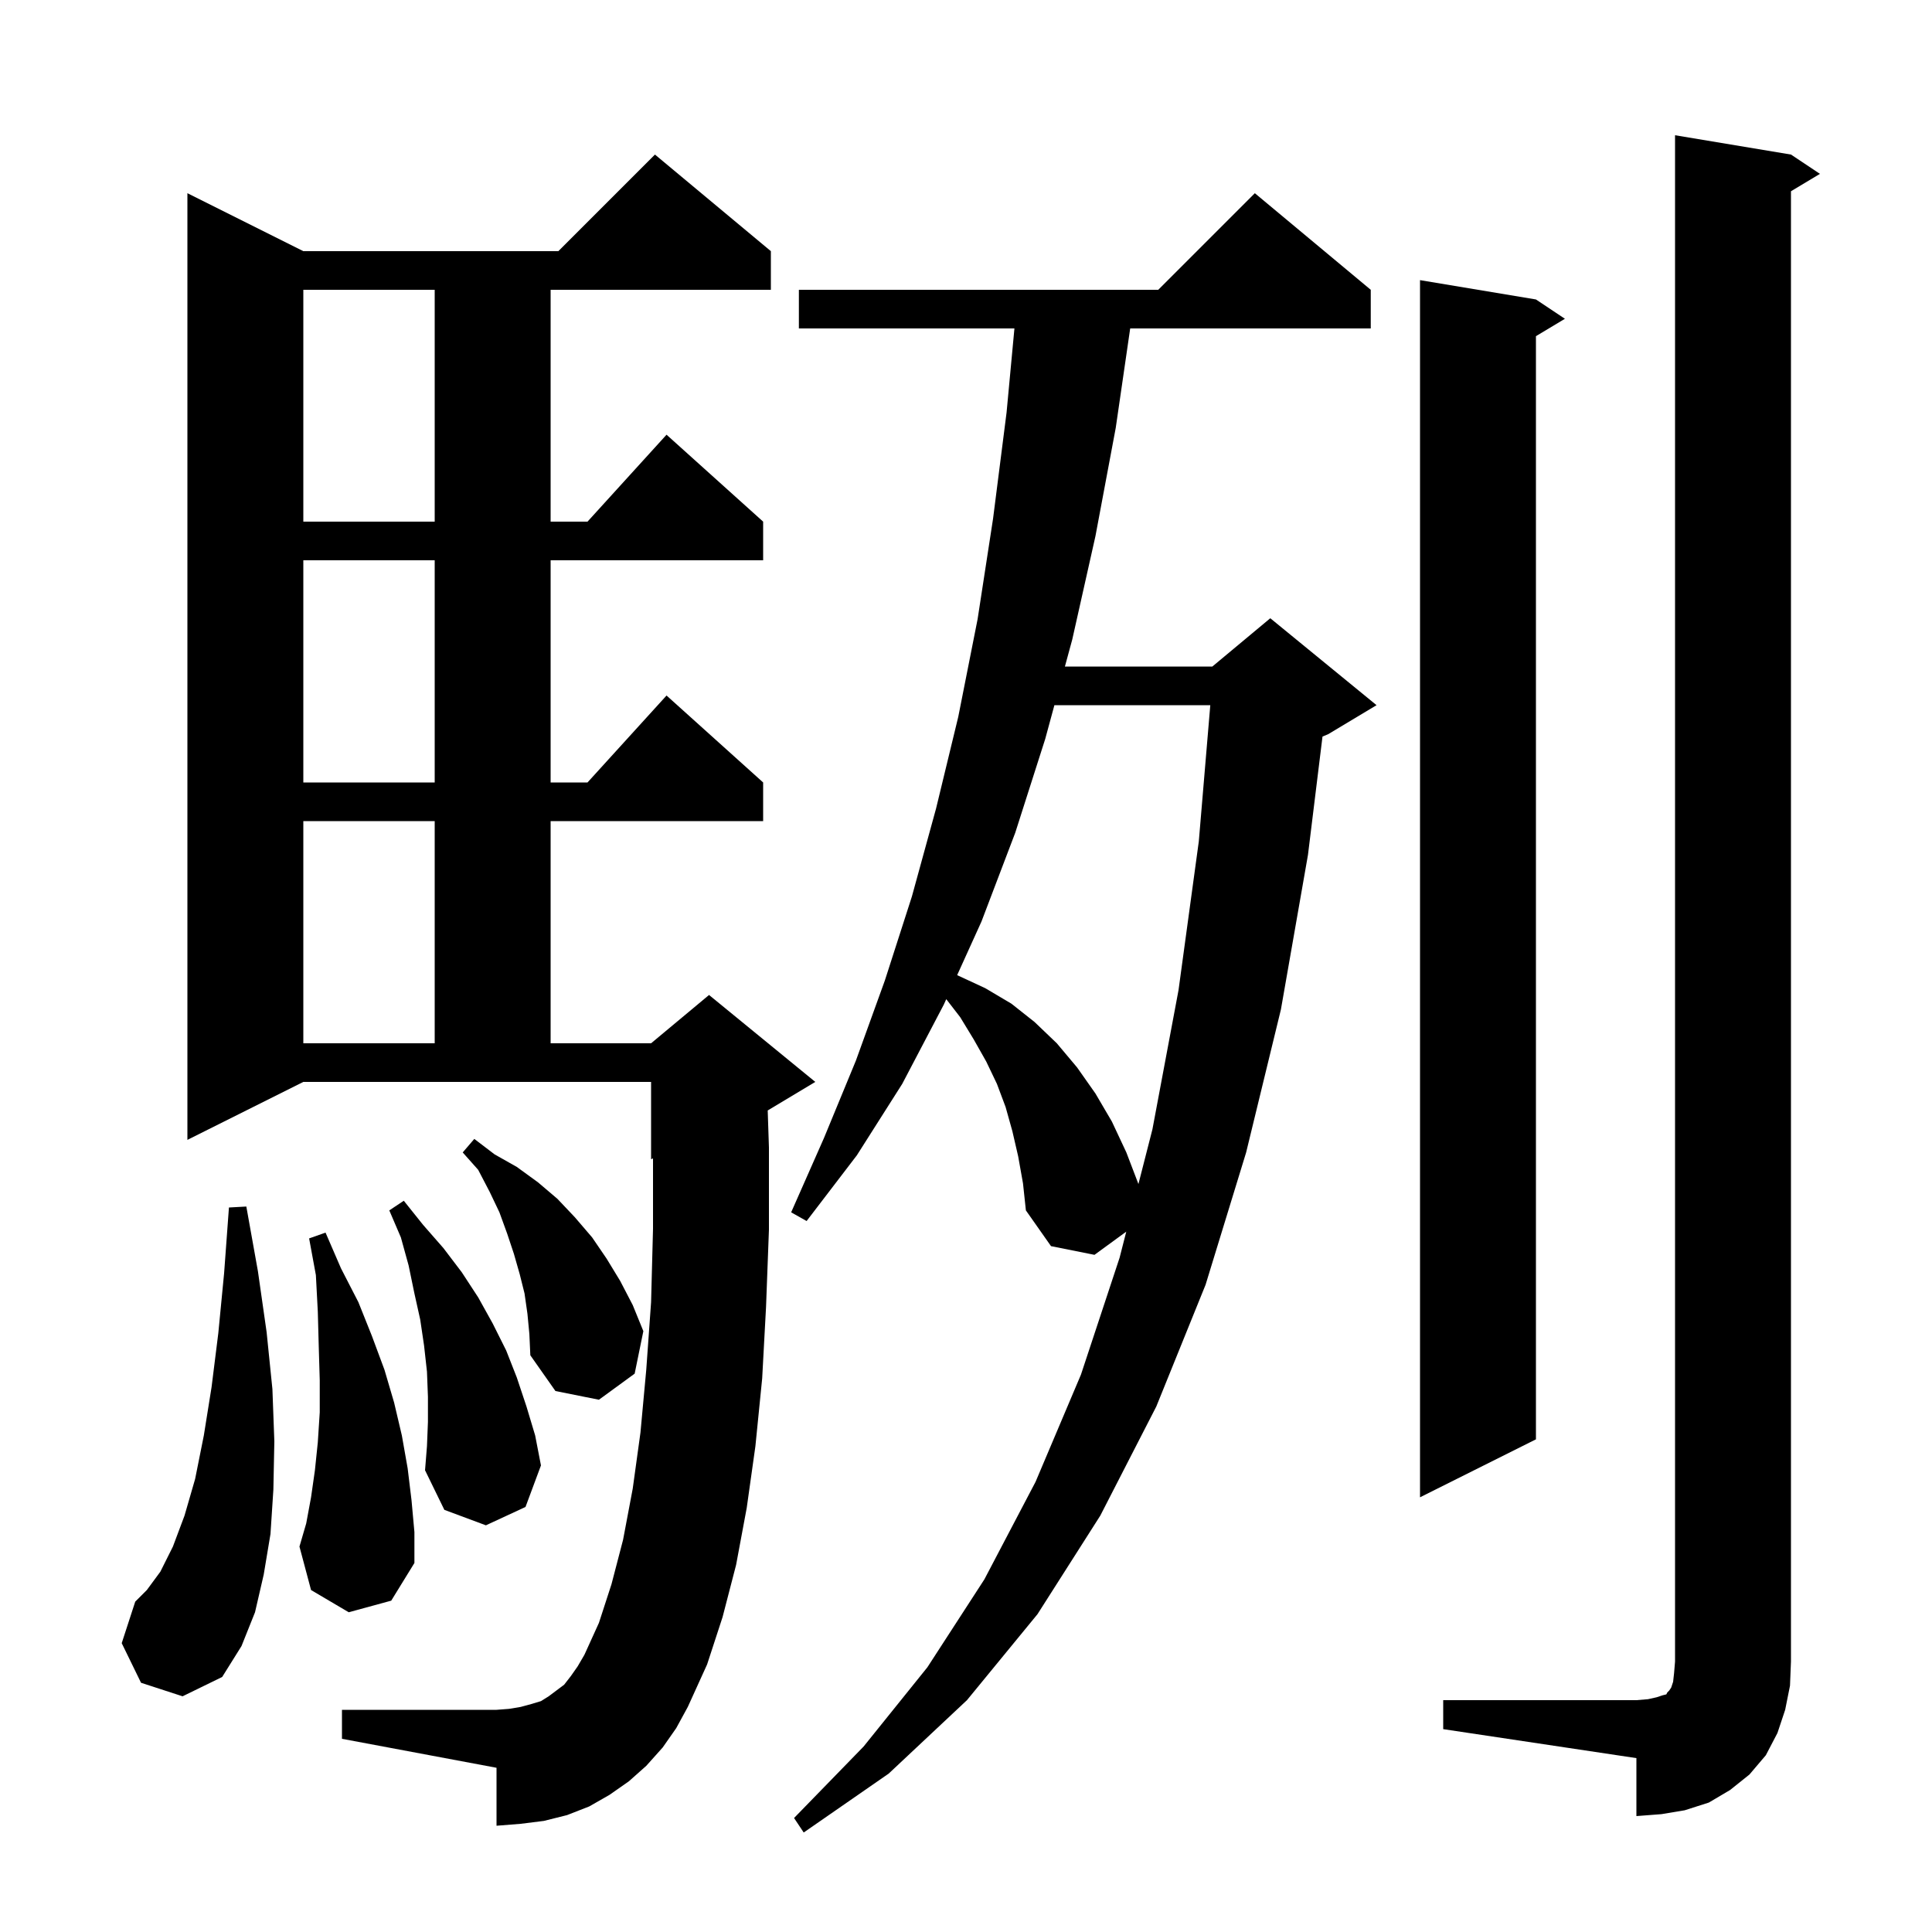 <svg xmlns="http://www.w3.org/2000/svg" xmlns:xlink="http://www.w3.org/1999/xlink" version="1.1" baseProfile="full" viewBox="0 0 200 200" width="200" height="200">
<g fill="black">
<path d="M 105.4 119.7 L 104.8 117.1 L 104.1 114.6 L 103.2 112.2 L 102.1 109.9 L 100.8 107.6 L 99.4 105.3 L 97.957 103.433 L 97.7 104.0 L 93.4 112.2 L 88.7 119.6 L 83.5 126.4 L 81.9 125.5 L 85.3 117.8 L 88.6 109.8 L 91.6 101.5 L 94.4 92.8 L 96.9 83.7 L 99.2 74.2 L 101.2 64.1 L 102.8 53.7 L 104.2 42.7 L 105.013 34.0 L 82.7 34.0 L 82.7 30.0 L 119.9 30.0 L 129.9 20.0 L 141.9 30.0 L 141.9 34.0 L 116.997 34.0 L 115.5 44.3 L 113.4 55.5 L 111.0 66.2 L 110.239 69.0 L 125.5 69.0 L 131.5 64.0 L 142.5 73.0 L 137.5 76.0 L 136.905 76.248 L 135.4 88.5 L 132.6 104.5 L 129.0 119.3 L 124.8 133.0 L 119.7 145.6 L 113.9 156.9 L 107.4 167.1 L 100.1 176.0 L 92.0 183.6 L 83.2 189.7 L 82.2 188.2 L 89.4 180.8 L 96.0 172.6 L 101.9 163.5 L 107.2 153.4 L 111.9 142.3 L 115.9 130.2 L 116.591 127.499 L 113.3 129.9 L 108.8 129.0 L 106.2 125.3 L 105.9 122.5 Z M 149.4 176.0 L 169.4 176.0 L 170.6 175.9 L 171.5 175.7 L 172.1 175.5 L 172.5 175.4 L 172.6 175.2 L 172.8 175.0 L 173.0 174.7 L 173.2 174.1 L 173.3 173.2 L 173.4 172.0 L 173.4 14.0 L 185.4 16.0 L 188.4 18.0 L 185.4 19.8 L 185.4 172.0 L 185.3 174.5 L 184.8 177.0 L 184.0 179.4 L 182.8 181.7 L 181.1 183.7 L 179.1 185.3 L 176.9 186.6 L 174.4 187.4 L 172.0 187.8 L 169.4 188.0 L 169.4 182.0 L 149.4 179.0 Z M 68.6 180.9 L 66.9 182.8 L 65.1 184.4 L 63.1 185.8 L 61.0 187.0 L 58.7 187.9 L 56.3 188.5 L 53.9 188.8 L 51.4 189.0 L 51.4 183.0 L 35.4 180.0 L 35.4 177.0 L 51.4 177.0 L 52.7 176.9 L 53.9 176.7 L 55.0 176.4 L 56.0 176.1 L 56.8 175.6 L 58.4 174.4 L 59.1 173.5 L 59.8 172.5 L 60.5 171.3 L 62.0 168.0 L 63.3 164.0 L 64.5 159.4 L 65.5 154.1 L 66.3 148.3 L 66.9 141.8 L 67.4 134.8 L 67.6 127.2 L 67.6 119.917 L 67.4 120.0 L 67.4 112.0 L 31.4 112.0 L 19.4 118.0 L 19.4 20.0 L 31.4 26.0 L 57.8 26.0 L 67.8 16.0 L 79.8 26.0 L 79.8 30.0 L 57.0 30.0 L 57.0 54.0 L 60.818 54.0 L 69.0 45.0 L 79.0 54.0 L 79.0 58.0 L 57.0 58.0 L 57.0 81.0 L 60.818 81.0 L 69.0 72.0 L 79.0 81.0 L 79.0 85.0 L 57.0 85.0 L 57.0 108.0 L 67.4 108.0 L 73.4 103.0 L 84.4 112.0 L 79.473 114.956 L 79.6 118.8 L 79.6 127.3 L 79.3 135.3 L 78.9 142.7 L 78.2 149.7 L 77.3 156.1 L 76.2 162.0 L 74.8 167.4 L 73.2 172.3 L 71.2 176.7 L 70.0 178.9 Z M 14.6 174.2 L 12.6 170.1 L 14.0 165.8 L 15.2 164.6 L 16.6 162.7 L 17.9 160.1 L 19.1 156.9 L 20.2 153.1 L 21.1 148.6 L 21.9 143.6 L 22.6 138.0 L 23.2 131.8 L 23.7 125.0 L 25.5 124.9 L 26.7 131.6 L 27.6 137.9 L 28.2 143.8 L 28.4 149.2 L 28.3 154.2 L 28.0 158.8 L 27.3 163.0 L 26.4 166.9 L 25.0 170.4 L 23.0 173.6 L 18.9 175.6 Z M 36.1 166.9 L 32.2 164.6 L 31.0 160.1 L 31.7 157.7 L 32.2 155.0 L 32.6 152.2 L 32.9 149.3 L 33.1 146.2 L 33.1 142.9 L 33.0 139.5 L 32.9 135.8 L 32.7 132.0 L 32.0 128.2 L 33.7 127.6 L 35.3 131.3 L 37.1 134.8 L 38.5 138.3 L 39.8 141.8 L 40.8 145.2 L 41.6 148.6 L 42.2 152.0 L 42.6 155.3 L 42.9 158.6 L 42.9 161.8 L 40.5 165.7 Z M 44.3 147.2 L 44.3 144.6 L 44.2 142.0 L 43.9 139.3 L 43.5 136.6 L 42.9 133.9 L 42.3 131.0 L 41.5 128.1 L 40.3 125.3 L 41.8 124.3 L 43.8 126.8 L 45.9 129.2 L 47.8 131.7 L 49.5 134.3 L 51.0 137.0 L 52.4 139.8 L 53.5 142.6 L 54.5 145.6 L 55.4 148.6 L 56.0 151.7 L 54.4 156.0 L 50.3 157.9 L 46.0 156.3 L 44.0 152.2 L 44.2 149.7 Z M 159.0 31.0 L 162.0 33.0 L 159.0 34.8 L 159.0 149.0 L 147.0 155.0 L 147.0 29.0 Z M 54.6 136.0 L 54.3 133.9 L 53.8 131.9 L 53.2 129.8 L 52.5 127.7 L 51.7 125.5 L 50.7 123.4 L 49.5 121.1 L 47.9 119.3 L 49.1 117.9 L 51.2 119.5 L 53.5 120.8 L 55.7 122.4 L 57.7 124.1 L 59.5 126.0 L 61.3 128.1 L 62.8 130.3 L 64.2 132.6 L 65.5 135.1 L 66.6 137.8 L 65.7 142.2 L 62.0 144.9 L 57.5 144.0 L 54.9 140.3 L 54.8 138.1 Z M 109.151 73.0 L 108.2 76.5 L 105.1 86.2 L 101.6 95.4 L 99.086 100.943 L 99.2 101.0 L 102.0 102.3 L 104.7 103.9 L 107.1 105.8 L 109.4 108.0 L 111.5 110.5 L 113.4 113.2 L 115.1 116.1 L 116.6 119.3 L 117.85 122.57 L 119.3 116.9 L 122.0 102.5 L 124.1 87.1 L 125.289 73.0 Z M 31.4 85.0 L 31.4 108.0 L 45.0 108.0 L 45.0 85.0 Z M 31.4 58.0 L 31.4 81.0 L 45.0 81.0 L 45.0 58.0 Z M 31.4 30.0 L 31.4 54.0 L 45.0 54.0 L 45.0 30.0 Z " />
</g>
</svg>
